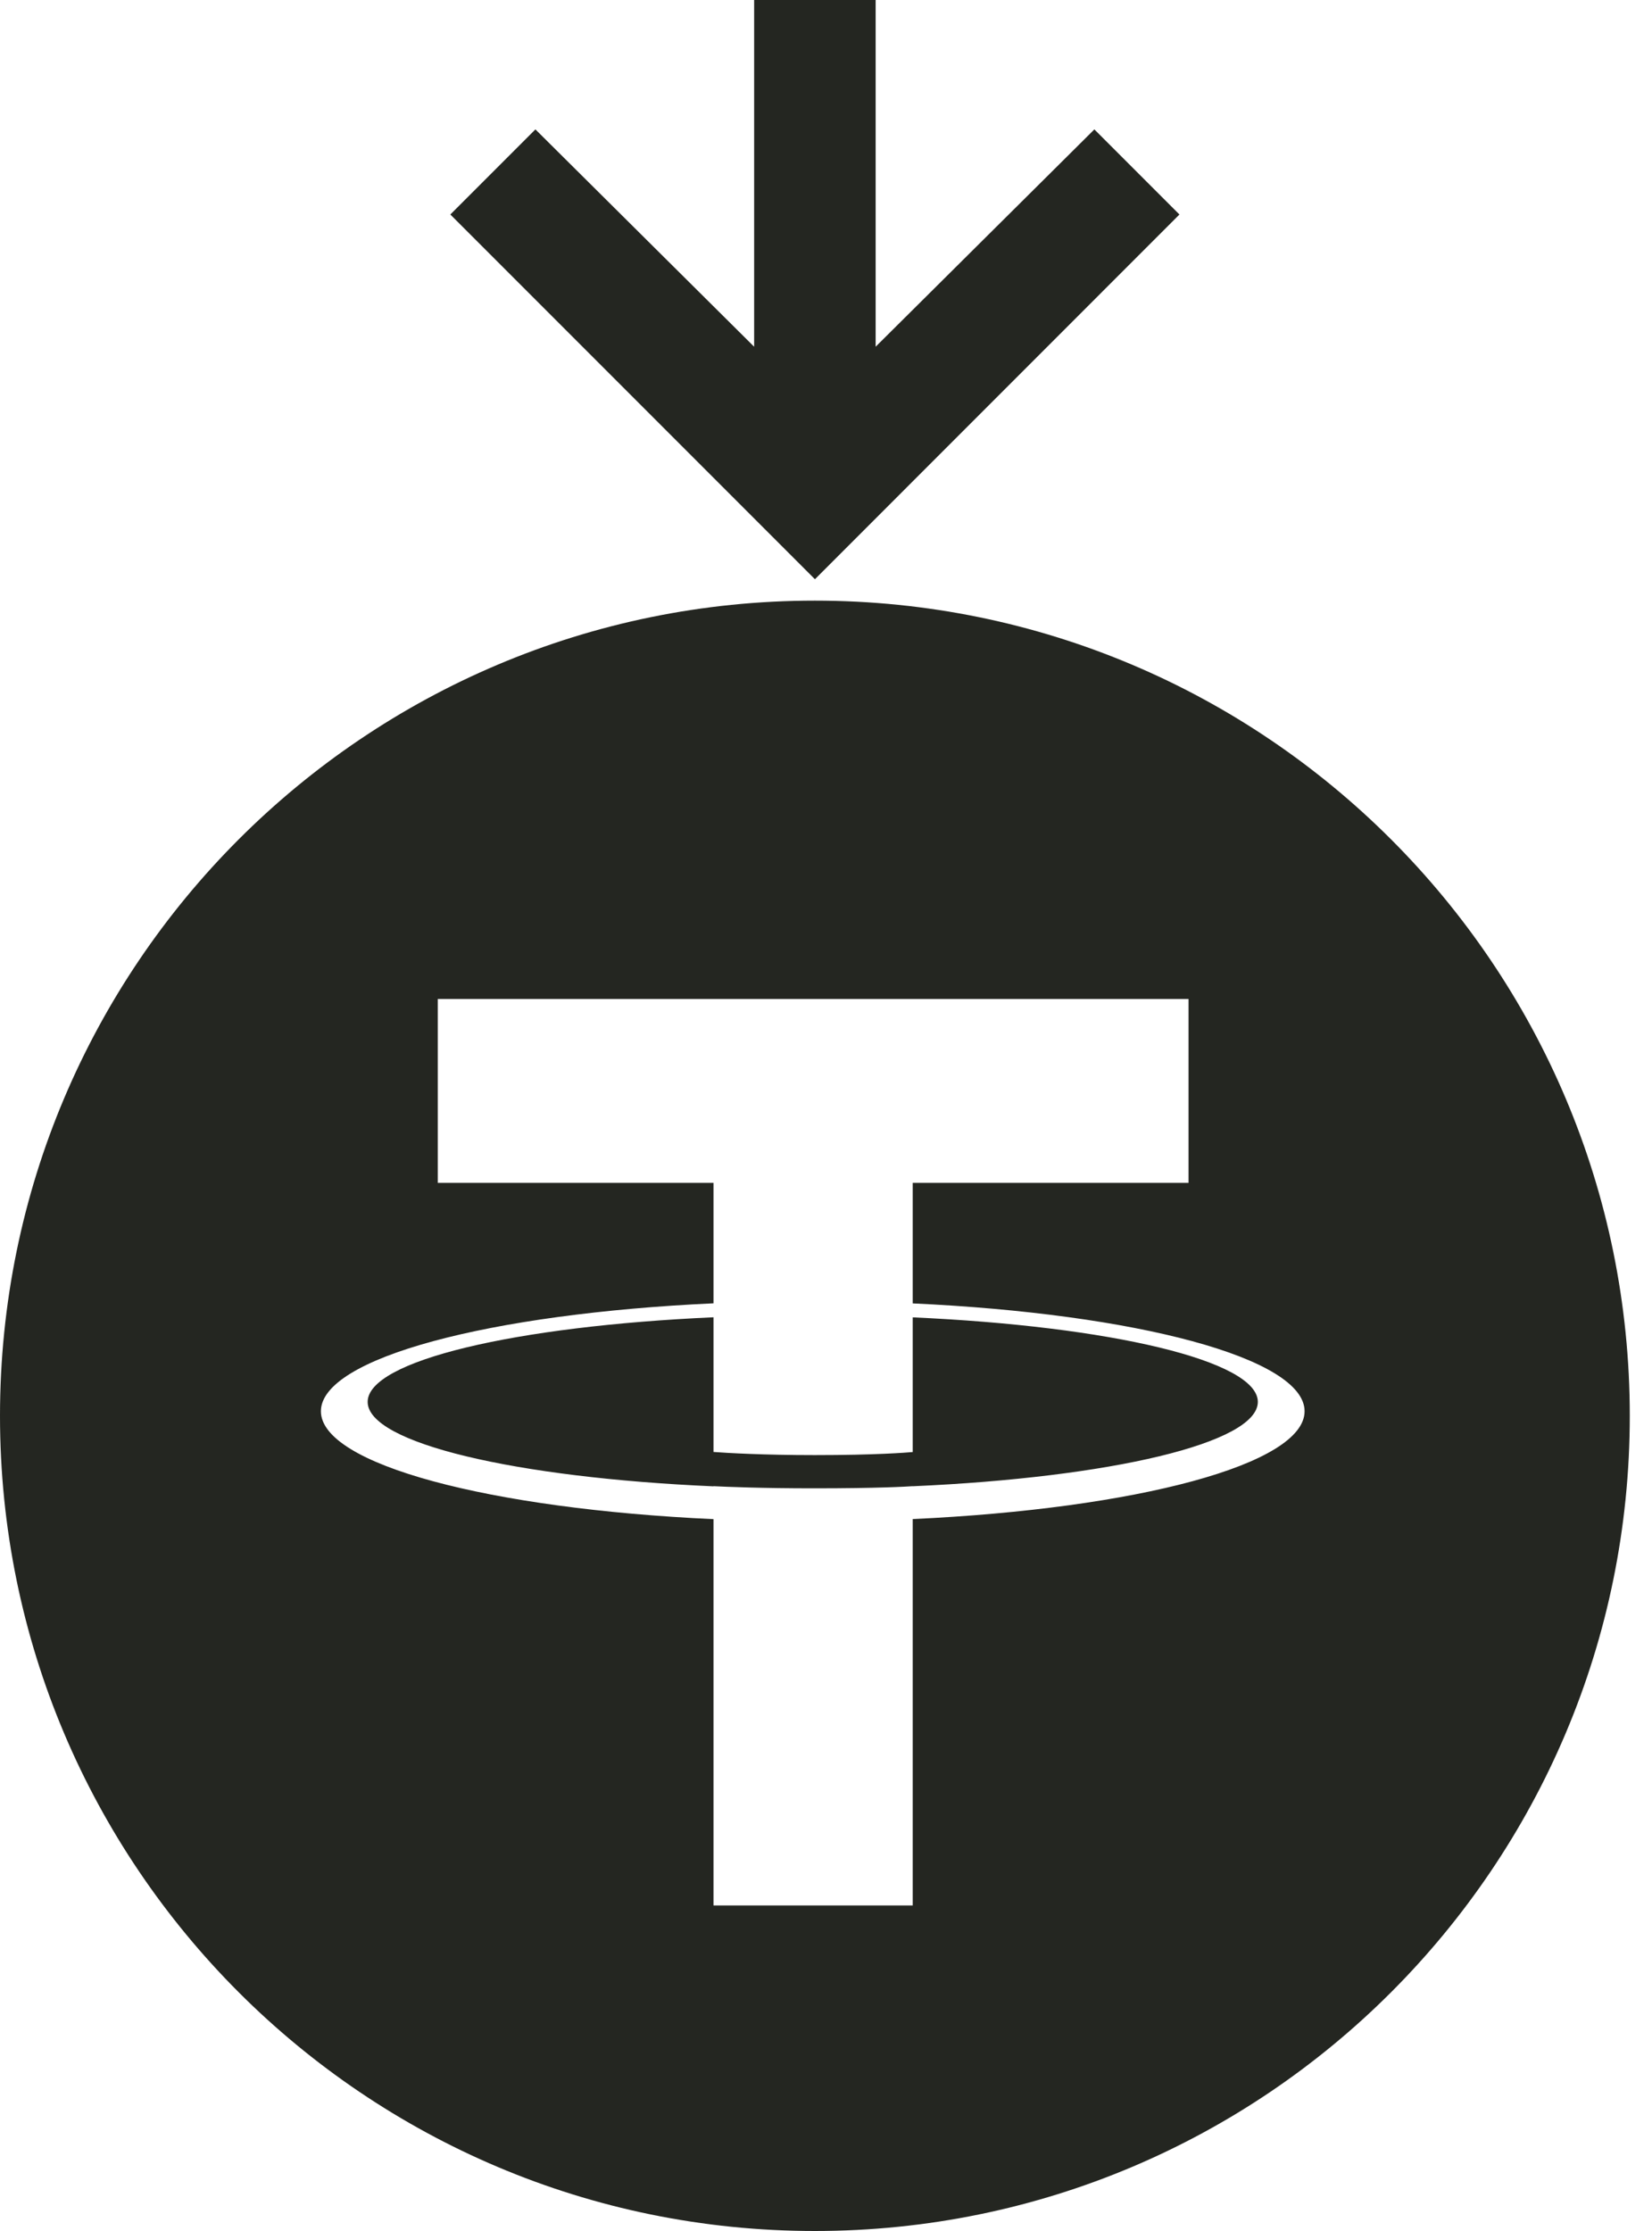 <svg width="20" height="27" viewBox="0 0 20 27" fill="none" xmlns="http://www.w3.org/2000/svg">
<path fill-rule="evenodd" clip-rule="evenodd" d="M9.865 27C4.417 27 0 22.583 0 17.135C0 11.686 4.417 7.269 9.865 7.269C15.314 7.269 19.731 11.686 19.731 17.135C19.731 22.583 15.314 27 9.865 27ZM11.05 15.774V14.315H14.389V12.09H5.3V14.315H8.638V15.773C5.925 15.898 3.885 16.435 3.885 17.079C3.885 17.723 5.925 18.26 8.638 18.385V23.06H11.05V18.384C13.759 18.259 15.794 17.722 15.794 17.079C15.794 16.436 13.759 15.899 11.05 15.774ZM11.05 17.987V17.986C10.983 17.991 10.633 18.012 9.853 18.012C9.23 18.012 8.792 17.994 8.638 17.986V17.988C6.24 17.883 4.451 17.465 4.451 16.966C4.451 16.467 6.24 16.049 8.638 15.942V17.572C8.794 17.584 9.243 17.61 9.864 17.61C10.608 17.61 10.981 17.579 11.05 17.573V15.943C13.443 16.05 15.228 16.468 15.228 16.966C15.228 17.465 13.443 17.881 11.05 17.987Z" fill="#242621"/>
<path d="M9.866 7.01L5.452 2.596L6.482 1.566L9.13 4.196V0H10.601V4.196L13.249 1.566L14.279 2.596L9.866 7.01Z" fill="#242621"/>
</svg>
